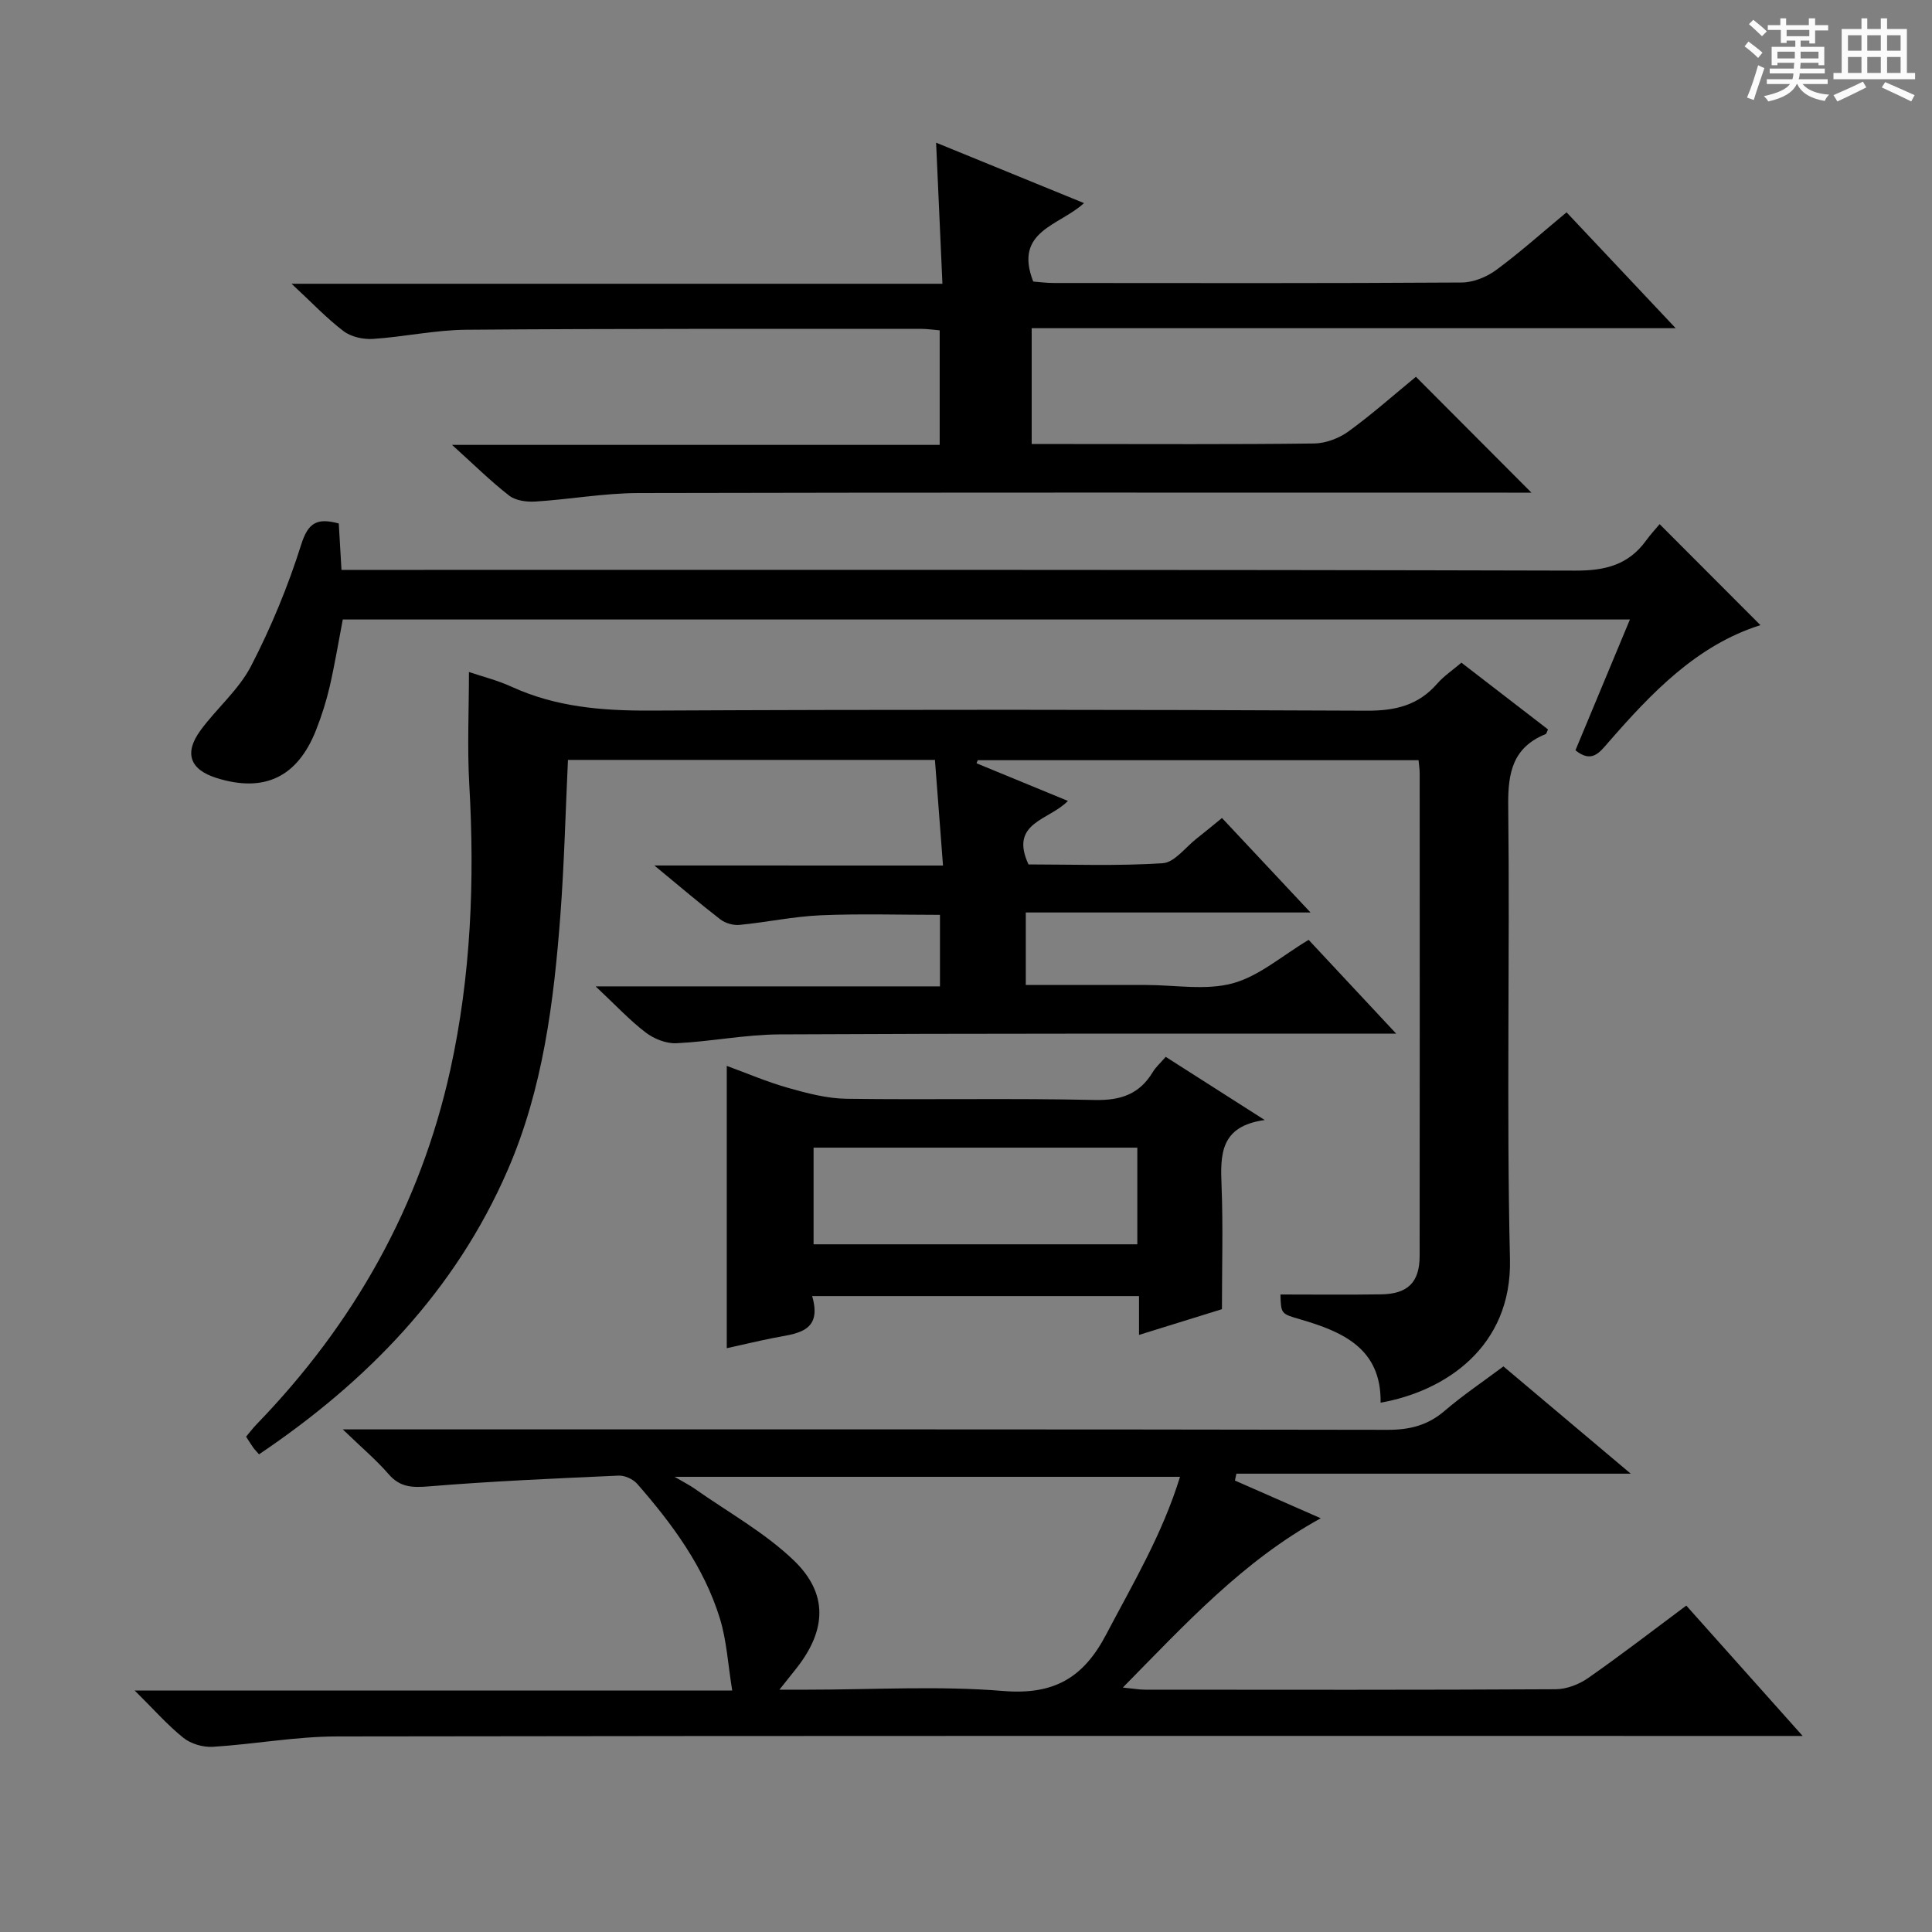 <svg enable-background="new 0 0 400 400" viewBox="0 0 400 400" xmlns="http://www.w3.org/2000/svg"><rect x="0" y="0" width="400" height="400" fill="#808080" stroke="none"/><path d="m361.2 9.6.8-1c.9.7 1.9 1.4 2.9 2.3l-.9 1.1c-1-1-2-1.8-2.8-2.4zm.5 10.6c.9-2.1 1.6-4.3 2.3-6.7.4.2.8.4 1.3.6-.7 2.1-1.5 4.3-2.2 6.6zm.4-15.2.9-.9c1 .8 2 1.6 2.8 2.4l-1 1c-.9-.9-1.8-1.7-2.7-2.5zm12.5-1.2h1.2v1.4h2.7v1.1h-2.7v2.7h-1.2v-.6h-1.8v1.3h4.9v3.8h-1.2v-.5h-3.7c0 .4-.1.9-.1 1.2h5.1v1h-5.2c0 .5-.1.9-.2 1.2h6v1h-5.2c1.1 1.3 2.9 2 5.5 2.2-.4.4-.7.8-.9 1.3-2.9-.5-4.8-1.6-5.7-3.5h-.1c-.8 1.7-2.7 2.9-5.9 3.6-.2-.4-.6-.8-.9-1.1 2.8-.6 4.6-1.4 5.4-2.5h-4.8v-1h5.3c.1-.3.2-.7.2-1.2h-4.9v-1h5c0-.4 0-.8.1-1.2h-3.5v.5h-1.2v-3.8h4.9v-1.3h-1.8v.5h-1.2v-2.7h-2.7v-1h2.6v-1.4h1.2v1.4h4.7v-1.4zm-6.6 8.3h3.6c0-.4 0-.9 0-1.4h-3.6zm1.9-4.6h4.7v-1.3h-4.7zm6.6 3.2h-3.7v1.4h3.7z" fill="#fafbfa"/><path d="m385.3 3.8h1.3v2.2h2.8v-2.2h1.3v2.2h4.1v9.1h1.7v1.3h-16.9v-1.3h1.7v-9.1h4.1v-2.2zm.4 13.1.7 1.2c-1.8.9-3.8 1.9-6 2.9-.2-.4-.5-.8-.8-1.3 2.3-1 4.3-1.9 6.1-2.8zm-3.1-6.4h2.8v-3.2h-2.8zm0 4.6h2.8v-3.3h-2.8zm4-4.6h2.8v-3.2h-2.8zm0 4.6h2.8v-3.3h-2.8zm3.7 1.9c2.1.9 4.1 1.8 6.1 2.7l-.7 1.3c-2.2-1.1-4.2-2-6.1-2.9zm3.2-9.7h-2.8v3.2h2.8zm-2.8 7.8h2.8v-3.3h-2.8z" fill="#fafbfa"/><g fill="#010000"><path d="m195.24 179.2c-.61-7.93-1.14-14.83-1.67-21.87-25.64 0-50.72 0-75.98 0-.51 10.84-.77 21.45-1.56 32.02-1.36 18.08-3.62 36.09-10.91 52.88-10.86 25.03-29.09 43.78-51.49 58.87-.53-.61-.89-.96-1.18-1.36-.48-.68-.91-1.39-1.5-2.29.72-.85 1.39-1.76 2.17-2.56 20.13-20.79 33.89-45.15 40.12-73.43 4.27-19.41 5.06-39.16 3.92-59.01-.44-7.71-.07-15.47-.07-23.32 2.61.89 5.84 1.69 8.82 3.05 9.14 4.19 18.68 4.98 28.63 4.94 49.49-.24 98.97-.21 148.46.02 5.9.03 10.65-1.11 14.56-5.6 1.39-1.59 3.21-2.8 5.01-4.34 6.13 4.72 12.04 9.28 17.93 13.82-.24.49-.31.89-.5.97-6.76 2.75-7.82 7.92-7.74 14.74.36 31.32-.37 62.66.36 93.97.43 18.26-13.52 27.37-26.78 29.71.17-11.23-7.83-14.69-16.69-17.27-3.92-1.14-3.93-1.11-4.05-5.13 6.96 0 13.91.08 20.86-.03 5.51-.08 7.95-2.5 7.96-7.92.04-33.32.02-66.65.01-99.97 0-.8-.13-1.61-.23-2.7-30.56 0-60.92 0-91.27 0-.08.21-.17.43-.25.64 6.15 2.53 12.29 5.06 18.92 7.79-3.83 4.01-12.21 4.44-8.16 13.15 8.91 0 18.38.36 27.79-.25 2.45-.16 4.72-3.32 7.05-5.13 1.57-1.23 3.1-2.51 5.22-4.23 5.83 6.23 11.65 12.43 18.33 19.56-20.33 0-39.5 0-58.95 0v15.01h15.91 9c6 0 12.31 1.17 17.91-.34 5.46-1.47 10.18-5.68 15.74-9 5.47 5.86 11.32 12.13 18.12 19.41-2.81 0-4.52 0-6.22 0-40.49.02-80.98-.05-121.47.16-7.11.04-14.21 1.49-21.33 1.83-2.11.1-4.65-.91-6.37-2.23-3.29-2.51-6.14-5.59-10.35-9.54h71.29c0-5.23 0-9.81 0-14.81-8.2 0-16.46-.26-24.69.09-5.62.24-11.19 1.45-16.8 1.99-1.3.13-2.95-.35-3.98-1.14-4.34-3.35-8.51-6.92-13.66-11.16 20.27.01 39.59.01 59.76.01z"/><path d="m349.13 332.42c7.82 8.76 15.41 17.26 24.09 26.99-3.42 0-5.45 0-7.49 0-98.64 0-197.28-.06-295.92.1-8.59.01-17.17 1.62-25.78 2.15-2.01.12-4.52-.62-6.07-1.87-3.32-2.66-6.16-5.92-10.07-9.78h123.71c-.89-5.45-1.15-10.37-2.56-14.94-3.3-10.68-9.85-19.55-17.12-27.86-.85-.97-2.57-1.76-3.85-1.7-13.11.59-26.22 1.15-39.29 2.23-3.44.28-5.96.21-8.34-2.55-2.55-2.95-5.58-5.49-9.47-9.25h7.37c69.65 0 139.3-.04 208.94.09 4.59.01 8.33-.93 11.83-3.94 3.77-3.24 7.94-6.03 12.16-9.19 8.45 7.12 16.81 14.16 26.36 22.21-28.13 0-54.89 0-81.65 0-.1.47-.2.95-.3 1.42 5.75 2.52 11.49 5.05 17.77 7.81-16.08 8.83-27.99 21.85-40.98 35.05 2.16.21 3.4.44 4.64.44 28.33.02 56.65.07 84.98-.09 2.27-.01 4.84-1.01 6.73-2.33 6.8-4.75 13.36-9.81 20.31-14.99zm-187.76 17.41h5.91c13.49 0 27.04-.83 40.44.27 10.41.85 16.55-2.65 21.28-11.66 5.53-10.53 11.63-20.73 15.31-32.68-34.84 0-69.16 0-104.64 0 2.03 1.19 3.14 1.74 4.14 2.45 6.9 4.86 14.46 9.04 20.49 14.81 7.22 6.91 6.8 14.46.65 22.31-.91 1.15-1.84 2.3-3.58 4.5z"/><path d="m346.93 67.95c-45.07 0-88.99 0-133.33 0v23.98h7.99c16.83 0 33.66.1 50.48-.11 2.4-.03 5.14-1.07 7.11-2.49 4.95-3.6 9.54-7.69 13.97-11.32 7.99 8.01 15.72 15.77 23.92 23.99-1.61 0-3.28 0-4.95 0-59.98 0-119.97-.06-179.95.08-7.11.02-14.2 1.31-21.32 1.76-1.8.11-4.08-.18-5.42-1.22-3.89-3.02-7.41-6.52-11.84-10.51h100.96c0-8.03 0-15.61 0-23.72-1.21-.1-2.63-.31-4.05-.31-31.32.02-62.65-.06-93.97.19-6.44.05-12.87 1.48-19.32 1.9-2.01.13-4.52-.42-6.08-1.61-3.53-2.68-6.6-5.95-10.76-9.81h134.75c-.45-9.93-.86-19.15-1.31-29.21 10.47 4.28 20.34 8.31 30.62 12.51-5.08 4.71-14.62 5.71-10.51 16.24 1.1.08 2.68.3 4.26.3 28.16.02 56.32.08 84.48-.1 2.4-.02 5.14-1.14 7.11-2.59 4.94-3.64 9.52-7.75 14.57-11.94 7.43 7.89 14.65 15.56 22.59 23.99z"/><path d="m364.48 129.43c-13.17 4.15-22.55 14.01-31.54 24.33-1.81 2.08-3.41 4.29-6.76 1.58 3.65-8.77 7.38-17.73 11.28-27.08-89.06 0-177.62 0-266.49 0-.88 4.57-1.65 9.26-2.71 13.89-.71 3.05-1.67 6.07-2.82 8.99-3.84 9.78-10.75 13.05-20.65 9.92-5.46-1.73-6.73-5.12-3.28-9.84 3.33-4.55 7.9-8.38 10.45-13.29 4.17-8.05 7.68-16.56 10.41-25.21 1.43-4.52 3.28-5.55 7.77-4.34.17 2.91.35 5.99.56 9.61h6.04c83.15 0 166.29-.07 249.44.15 6.19.02 10.98-1.2 14.62-6.22.98-1.35 2.12-2.57 2.81-3.4 7.17 7.18 13.94 13.96 20.87 20.91z"/><path d="m235.82 276.38c0-3.15 0-5.44 0-8.04-22.58 0-44.78 0-67.67 0 2.23 7.69-3.47 7.74-8.33 8.73-3.07.62-6.12 1.35-9.35 2.06 0-19.41 0-38.56 0-58.45 4.23 1.55 8.4 3.34 12.72 4.56 3.93 1.11 8.02 2.19 12.05 2.25 17.14.24 34.29-.14 51.43.25 5.42.12 9.28-1.23 12.04-5.84.59-.98 1.49-1.76 2.64-3.09 6.5 4.15 12.99 8.29 20.5 13.08-9.25 1.26-9.2 7.16-8.94 13.6.33 8.27.08 16.56.08 25.56-4.81 1.5-10.59 3.29-17.17 5.33zm-67.38-18.76h67.03c0-6.88 0-13.43 0-20.01-22.57 0-44.77 0-67.03 0z"/></g></svg>
